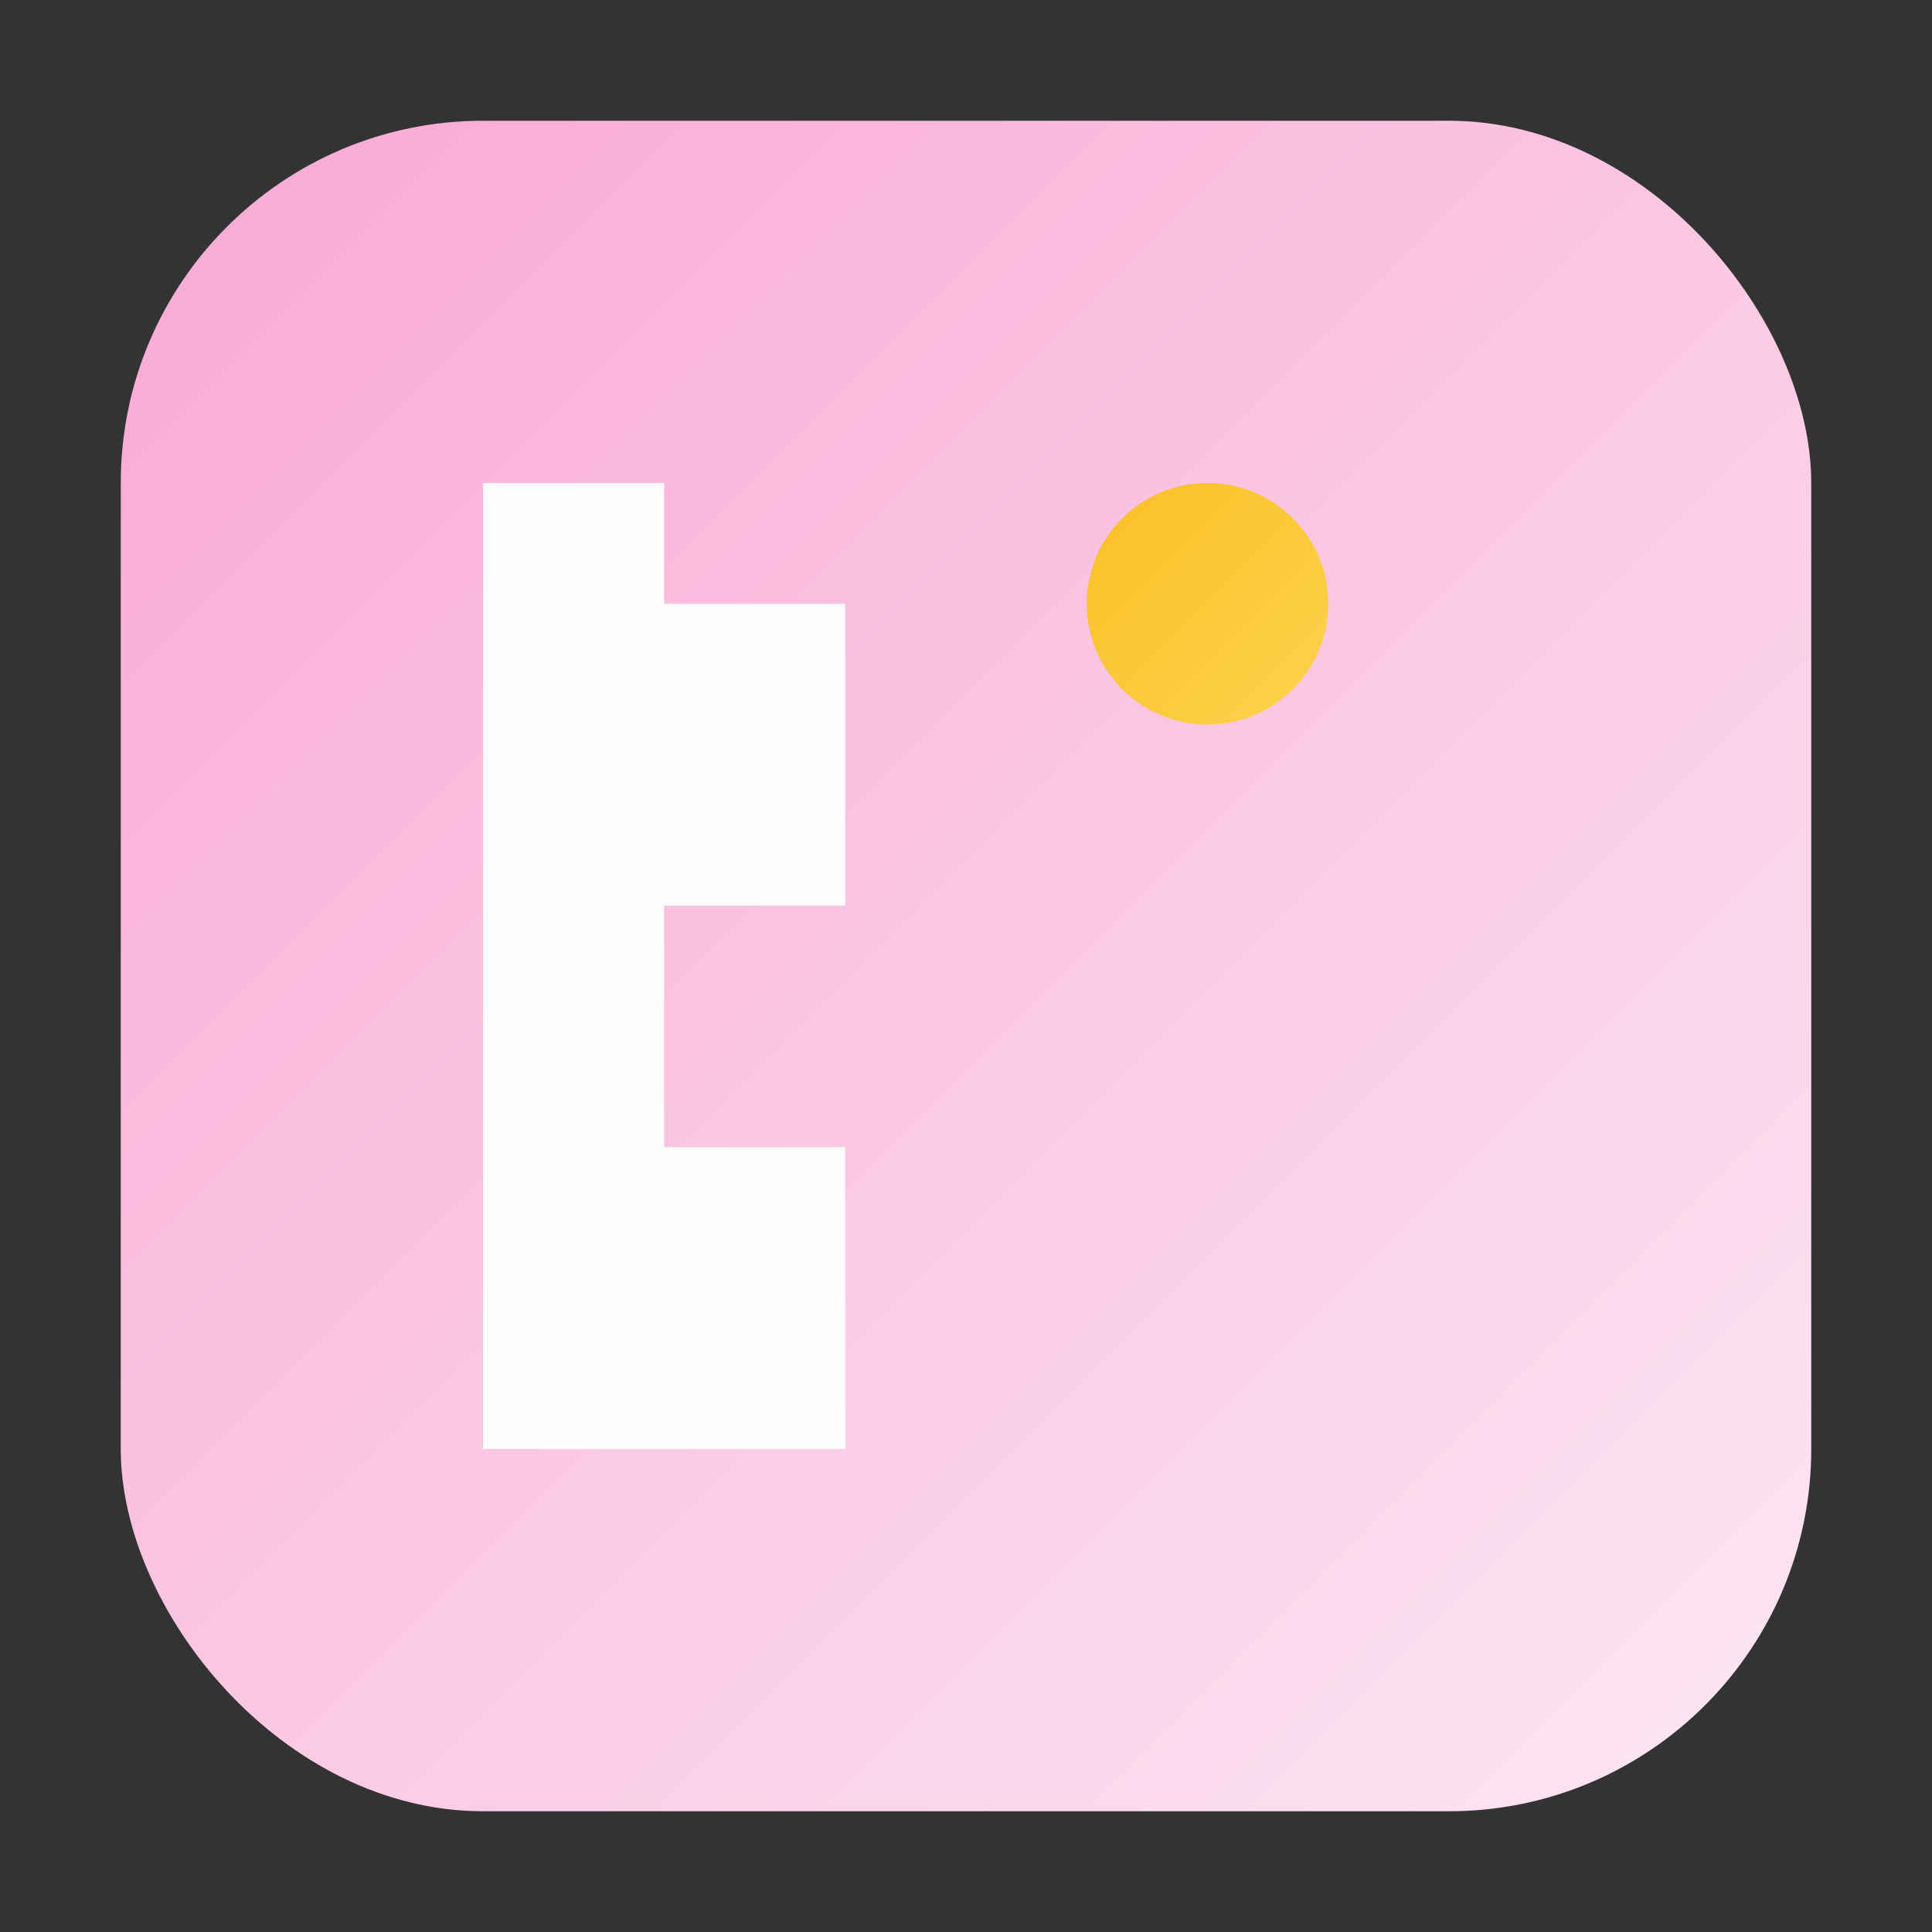 <svg width="32" height="32" viewBox="0 0 32 32" fill="none" xmlns="http://www.w3.org/2000/svg">
  <rect x="0" y="0" width="32" height="32" fill="#333333" stroke="none"/>
  <defs>
    <linearGradient id="faviconPink" x1="0%" y1="0%" x2="100%" y2="100%">
      <stop offset="0%" style="stop-color:#F9A8D4;stop-opacity:1" />
      <stop offset="100%" style="stop-color:#FCE7F3;stop-opacity:1" />
    </linearGradient>
    <linearGradient id="faviconGold" x1="0%" y1="0%" x2="100%" y2="100%">
      <stop offset="0%" style="stop-color:#FBBF24;stop-opacity:1" />
      <stop offset="100%" style="stop-color:#FCD34D;stop-opacity:1" />
    </linearGradient>
  </defs>
  
  <!-- Rounded square background -->
  <rect x="2" y="2" width="28" height="28" rx="6" fill="url(#faviconPink)"/>
  
  <!-- F letter -->
  <path d="M 8 8 L 8 24 L 14 24 L 14 19 L 11 19 L 11 15 L 14 15 L 14 10 L 11 10 L 11 8 Z" 
        fill="white" 
        opacity="0.95"/>
  
  <!-- Small sparkle -->
  <circle cx="20" cy="10" r="2" fill="url(#faviconGold)"/>
</svg>
